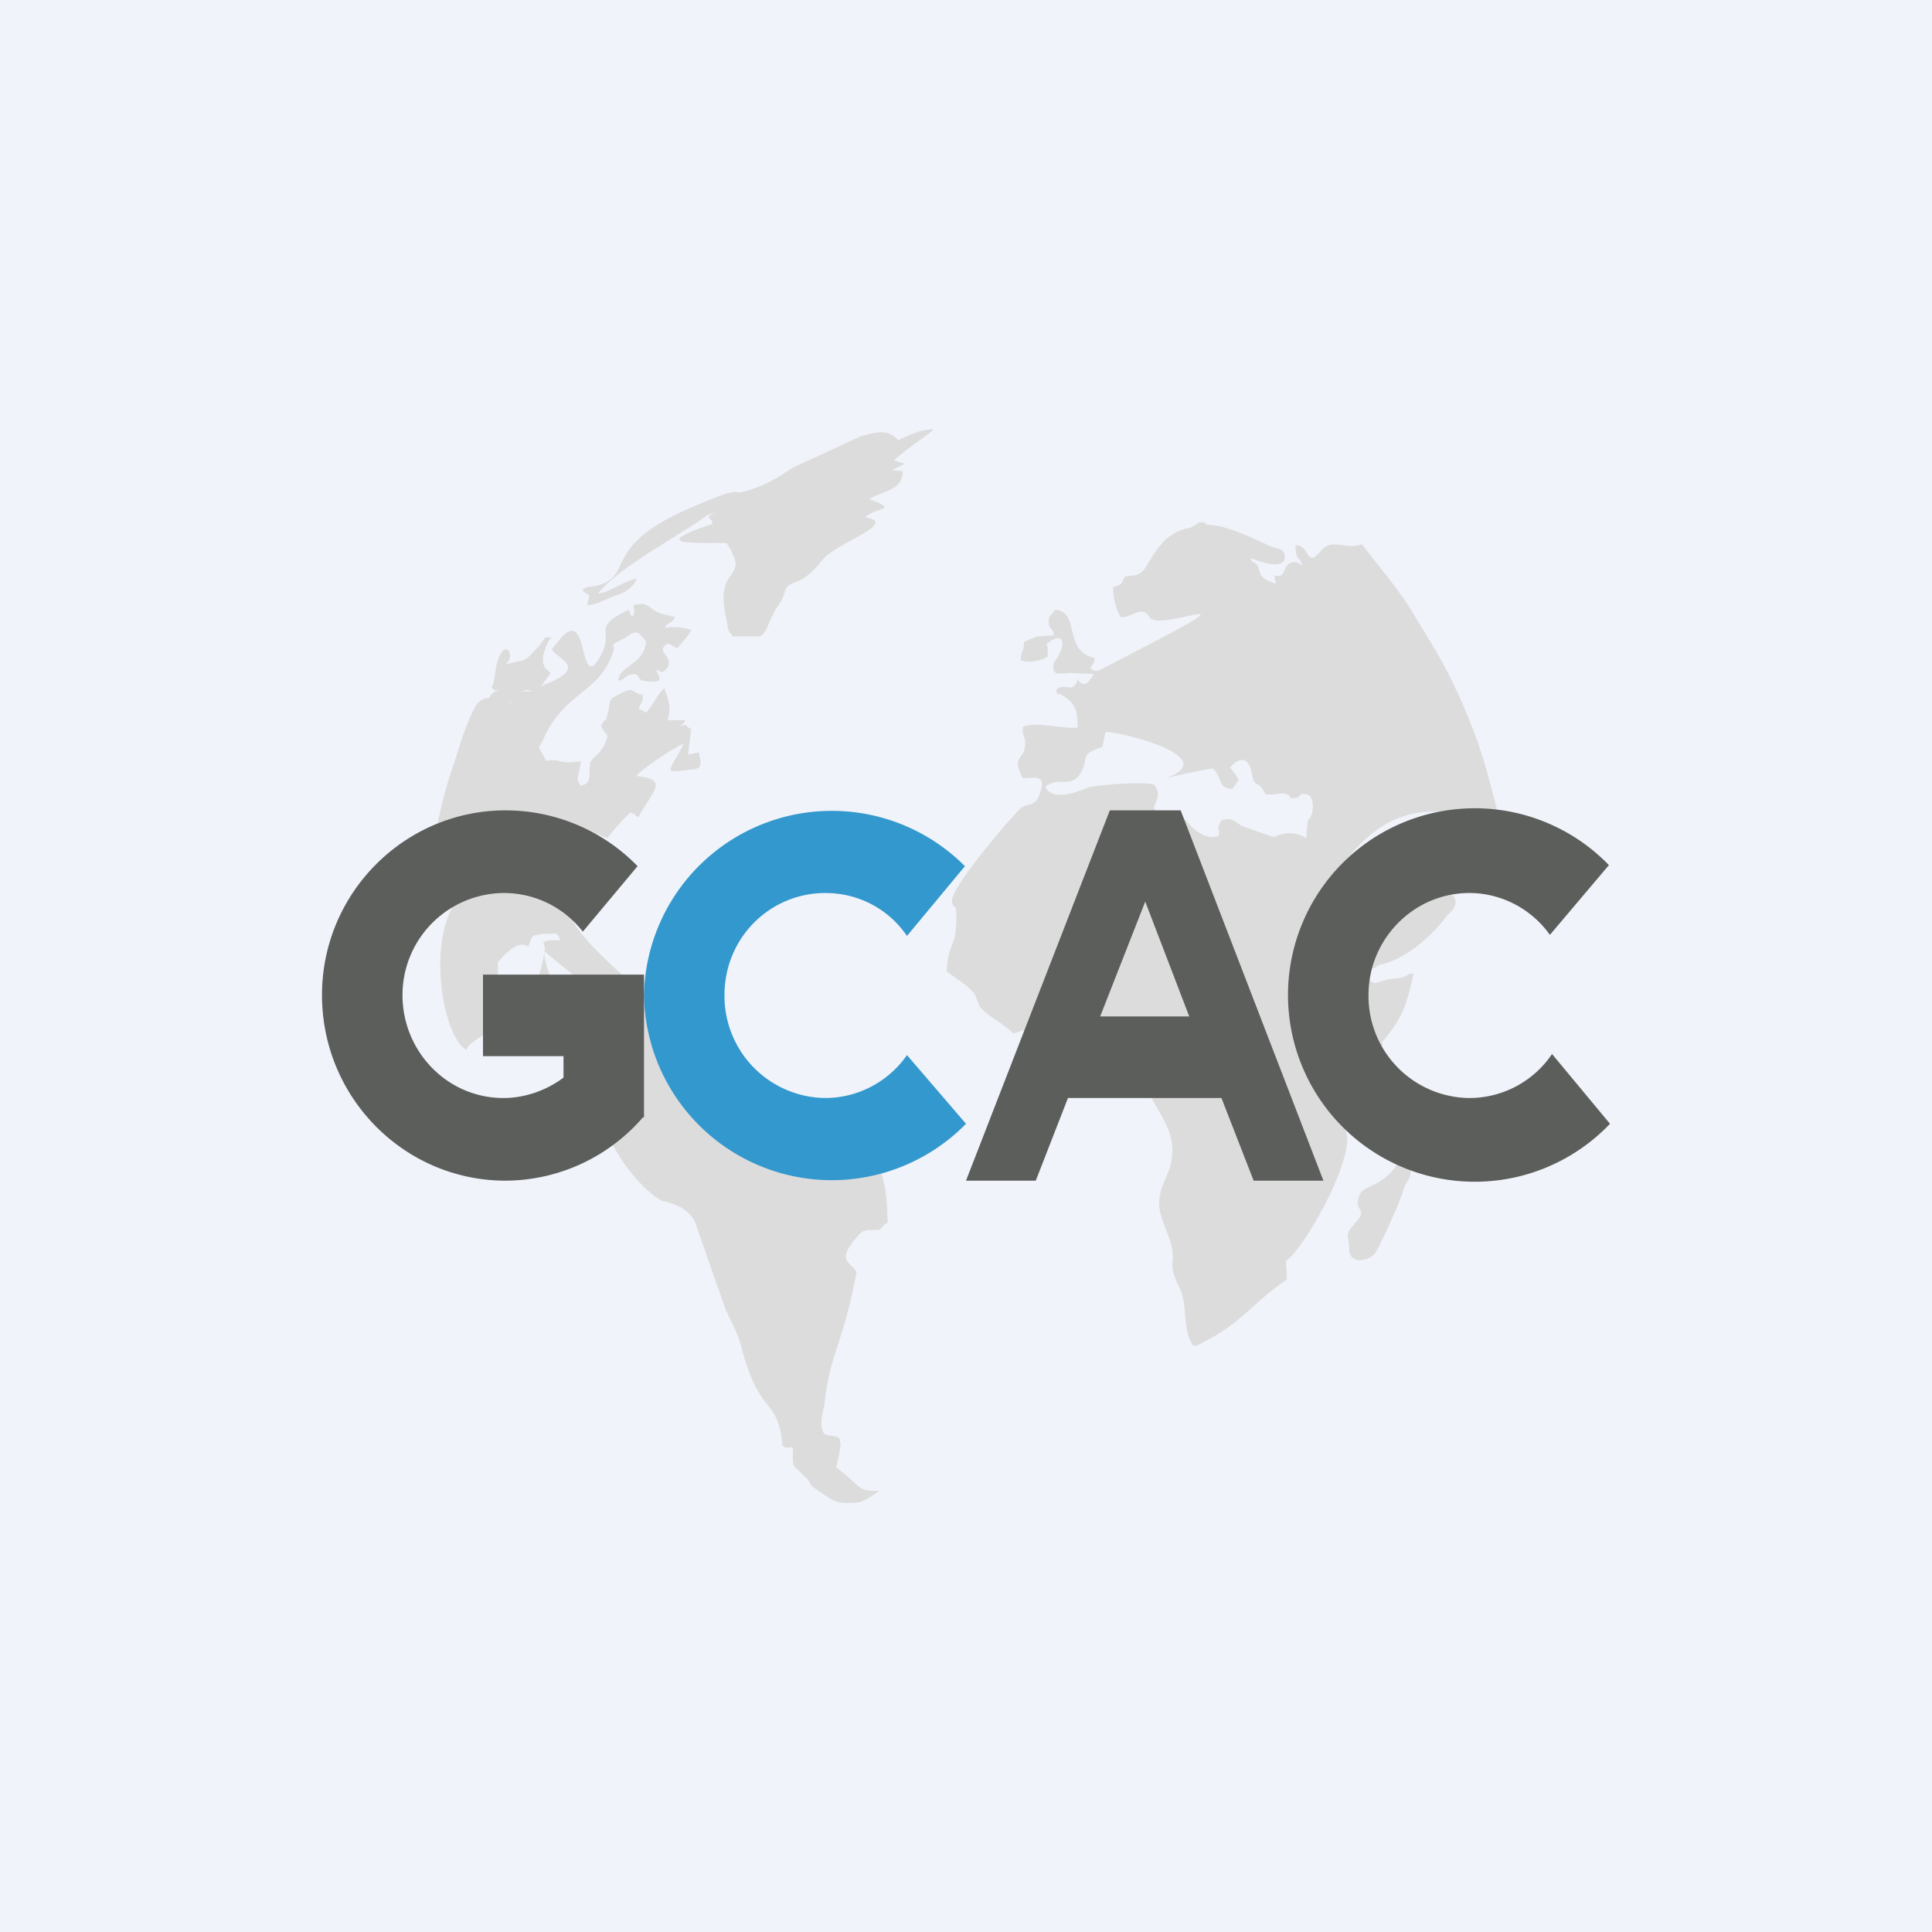 <!-- by TradingView --><svg width="18" height="18" viewBox="0 0 18 18" xmlns="http://www.w3.org/2000/svg"><path fill="#F0F3FA" d="M0 0h18v18H0z"/><path d="M11.3 7.16c.1.1.04.18.18.19l.06-.08c-.02-.05-.05-.08-.08-.12.07-.08.16-.12.2.04.03.18.05.05.13.21.11.01.13-.02.2 0 .06.03 0 .05.1.03.04-.02.01-.04.08-.03.07.01.07.13.05.19-.04.1-.03-.04-.05.22-.15-.1-.3-.01-.3-.01l-.26-.09c-.1-.03-.1-.1-.23-.07-.06.11 0 .08-.03.15-.11.04-.24-.06-.3-.15-.13-.02-.22-.02-.3-.11.03-.1.07-.14 0-.22-.1-.03-.48 0-.58.02-.04 0-.35.17-.43 0 .12-.1.24.02.33-.13.08-.14-.02-.17.2-.24l.03-.14c.16 0 1.1.24.56.43 0 0 .43-.1.45-.09ZM9.44 9.63c1.34-.45.45 0 .52.17h.78l-.06.16c-.07.32.38.51.2.97-.11.25-.1.3-.02.52.15.37-.02.24.13.55.08.16.02.4.13.54.07-.01.07-.03.12-.05.33-.17.44-.36.75-.57l-.01-.17c.18-.13.6-.89.57-1.16-.02-.1-.06-.23-.07-.34.04-.03-.03-.03.06-.01a3.42 3.42 0 0 1-.31-.92c-.1-.42-.1-.64.08-.95.29-.51.62-.87 1.19-.8.23.03.33.1.51.18-.05-.13-.14-.54-.23-.8-.13-.37-.28-.69-.47-1l-.19-.31c-.13-.2-.4-.52-.43-.57-.16.06-.28-.07-.39.07-.13.16-.1-.07-.23-.06 0 .16.05.1.06.19-.05-.05-.13-.05-.16.04-.05.13-.13-.03-.08.13-.2-.07-.13-.11-.18-.18-.04-.04-.03 0-.06-.06.06.02.33.13.32-.02 0-.07-.08-.07-.13-.09-.18-.08-.4-.19-.57-.2-.07 0 0 0-.05-.02-.07-.02-.08.04-.15.05-.19.04-.28.17-.38.34-.06.1-.09.1-.21.11-.04.08-.02.07-.11.1 0 .08.02.19.07.28.1.01.2-.12.27 0 .09.16 1.25-.39-.42.47l-.06.03c-.04 0-.03 0-.07-.02.02-.06.03-.02.04-.1-.3-.06-.13-.43-.37-.45-.03.05-.06.05-.06.11 0 .08.04.05.05.13l-.16.01-.12.05c0 .1-.02.05-.03.17.08.03.17.01.25-.03 0-.06.01-.07-.01-.12.19-.15.18.04.07.17-.03.14.05.1.17.1l.2.01c-.04.07-.09.14-.15.05l-.01.03c-.05.1-.13-.01-.19.07.02.07 0 .01.06.05.12.07.14.14.14.3-.17.01-.37-.06-.51-.01-.01.1.03.08.02.18-.01.13-.13.09-.02.3.12 0 .22-.04.16.14-.05.15-.12.07-.2.16-.1.1-.66.75-.62.86.03.08.04-.01.04.14 0 .29-.08.23-.09.5l.18.13c.1.09.08.08.12.18.03.08.27.2.32.27ZM5.07 8.86c0 .14-.21.86-.4.49-.05-.1-.03-.26-.03-.39.02-.01.17-.22.28-.14.05-.1 0-.1.15-.12h.05c.06 0 .07-.02.1.06h-.1c-.11.02-.02.04-.05.1Zm-.72.92c-.01-.05.2-.16.22-.18 1.5.52.5-.26.5-.74.72.63 1.35.76.49 1.53.1.04-.02.03.09.04-.02.22.3.64.52.76.01 0 .25.04.31.21l.28.8c.02.05.11.2.15.36.17.65.34.45.38.91.06.04.04 0 .1.02-.01.21 0 .15.1.26.06.05.04.06.08.1l.1.07c.1.07.14.09.28.08.08 0 .07-.01.14-.04l.1-.07c-.21 0-.14-.02-.4-.22l.03-.13c.01-.09.02-.05 0-.14-.07-.04-.08-.01-.14-.04-.05-.08-.02-.18 0-.27.05-.48.18-.58.3-1.24-.06-.1-.19-.1 0-.32.06-.08.1-.07.2-.07.05-.01.02-.03.09-.07-.01-.3-.02-.35-.11-.62.04-.12.05-.2.15-.29v-.1c-.6.16-1.18 0-1.5-.55l-.12-.2c-.1.08-.24-.05-.27-.06l-.04-.02-.05-.03c-.2-.15-1.13-.89-1-1.05.1-.13.17-.32.23-.34-.1-.12-.74-.07-.89-.04a.7.7 0 0 0-.43.32c-.26.4-.11 1.24.1 1.37ZM4 8.12c.08-.06.1-.15.32-.31.45-.34.85-.2 1.34 0 .02-.04.17-.2.19-.22.05-.04.02-.02.04-.01.04 0 .02.03.06.03.13-.24.29-.35-.02-.38.04-.06.37-.28.44-.3-.15.29-.2.27.07.24.1-.01.1-.04.07-.16l-.1.02.03-.24c-.1-.04.01-.04-.1-.03.03-.03.04-.02.04-.05h-.16c.04-.13 0-.2-.03-.3-.06.05-.1.15-.17.23l-.07-.04c.03-.08.04-.04.04-.13h-.03c-.1-.04-.05-.08-.25.03-.04.02-.03.1-.05.15-.02.1-.01.02-.06.11.03.1.1.05.02.2-.05.08-.07.07-.12.14-.02.12.02.2-.09.22-.06-.08 0-.12 0-.23-.2.04-.19-.03-.32 0l-.07-.13c.04-.05.05-.1.08-.15.19-.36.49-.37.61-.73.04-.1-.07-.04.1-.13.1-.06.12-.1.21.03-.02.15-.11.18-.2.26a.14.14 0 0 0-.06.1c.04 0 .06-.03.1-.05.1-.03.07.02.12.05l.06.01c.13.01.12-.02.07-.11.06.02.06.04.1-.01.08-.1-.08-.15-.02-.21.04-.05.06 0 .12.02.04-.05.11-.12.13-.17a.52.52 0 0 0-.25-.02c.05-.07.06-.03.1-.1-.06-.02-.12-.02-.19-.06-.08-.06-.1-.08-.2-.05.02.06 0 .16-.04.05v-.01c-.37.18-.12.18-.27.44-.2.35-.1-.47-.36-.18l-.09.11c.07.1.34.17-.07.33-.05.02-.06.05-.11.06-.08 0-.15 0-.19.08l-.02.04c-.07-.05-.06-.03-.17.01 0 0 .03-.02 0-.07-.07 0-.13.03-.16.1-.1.19-.15.4-.22.6-.08.24-.17.65-.2.92Z" fill="#DCDCDC"/><path d="M8.37 4.1c-.1-.1-.18-.08-.34-.04l-.65.3c-.1.07-.18.12-.3.17-.39.15 0-.08-.69.22-.8.36-.47.62-.84.71-.07.01-.07 0-.12.03 0 .04.04.03.06.06l-.02.09c.1-.01.18-.06.26-.09.08-.02.18-.08.2-.16-.13.03-.25.13-.36.14.21-.26.75-.53 1.02-.73l.08-.03-.07.04c.04.07.02 0 .04.07-.66.22-.1.17.13.18.24.38-.13.17 0 .72.02.1 0 .08.06.15h.25c.07-.04.08-.14.12-.2.03-.08.09-.12.11-.21.04-.14.13-.02.35-.3.12-.16.73-.35.4-.4.1-.1.33-.06.04-.17.1-.07.32-.08.31-.26l-.1-.01.12-.06-.1-.03c.1-.1.35-.26.37-.29-.13 0-.24.06-.33.1ZM12.5 8.62c.04.03.2.1.2.16l.03.24c.12.01.06-.02.16-.04.23-.06.47-.28.6-.46 0 0 .18-.13-.03-.23-.1-.05-.06-.07-.1-.13-.05.05-.08.1-.16.11-.08 0-.12-.03-.13-.12-.24.08-.48.23-.58.47Z" fill="#DCDCDC"/><path d="M12.88 9.75c0-.09-.03 0 .03-.08.16-.2.2-.32.26-.6-.07 0-.04.02-.09.03-.04.02-.06.01-.11.02-.1 0-.18.1-.23-.03l-.02-.06c-.03-.1-.24-.13-.27-.23-.07.1 0 .47.04.58.06.15.27.31.4.37ZM13.02 10.77c-.02.08.01.07-.04.13-.16.18-.29.14-.32.25-.05.14.1.11-.04.25-.1.12-.05.1-.05.24 0 .13.15.12.23.05.04-.03.27-.55.28-.62.03-.08.1-.12.04-.22-.02-.04-.06-.06-.1-.08ZM4.71 6.19c.12-.1-.05-.3-.1.1-.01.04 0 .06-.03.11.02.02-.02 0 .03.03h.04c-.07.02-.1.05-.1.15.2-.02.1.06.3-.12.1-.1.1.08.23-.12l.05-.07c-.04-.04-.08-.05-.07-.16.02-.07.04-.14.08-.17-.09-.01-.05 0-.12.08-.07.07-.1.13-.19.14l-.12.03Z" fill="#DCDCDC"/><path d="M8.45 9.83a.93.93 0 0 1-.76.4.95.95 0 0 1-.94-.96c0-.53.42-.95.94-.95.31 0 .59.15.76.4l.54-.65A1.75 1.75 0 0 0 6 9.27a1.75 1.75 0 0 0 3 1.2l-.55-.64Z" fill="#3398CD"/><path d="M14.46 9.82a.93.93 0 0 1-.77.41.95.95 0 0 1-.94-.96c0-.52.42-.95.94-.95.3 0 .58.15.75.39l.55-.65A1.74 1.74 0 0 0 12 9.27a1.74 1.74 0 0 0 3 1.2l-.54-.65ZM6 10.41h-.01a1.7 1.7 0 0 1-1.28.59C3.77 11 3 10.23 3 9.27c0-.95.77-1.72 1.71-1.72.48 0 .92.2 1.23.52l-.51.61a.93.93 0 0 0-.74-.36.95.95 0 0 0-.94.95c0 .53.42.96.94.96.2 0 .4-.07.56-.19v-.2H4.5v-.76H6v1.33ZM9 11l1.34-3.45H11L12.33 11h-.65l-.3-.77H9.95l-.3.77H9Zm1.25-1.53h.83l-.41-1.07-.42 1.07Z" fill="#5C5E5B"/></svg>